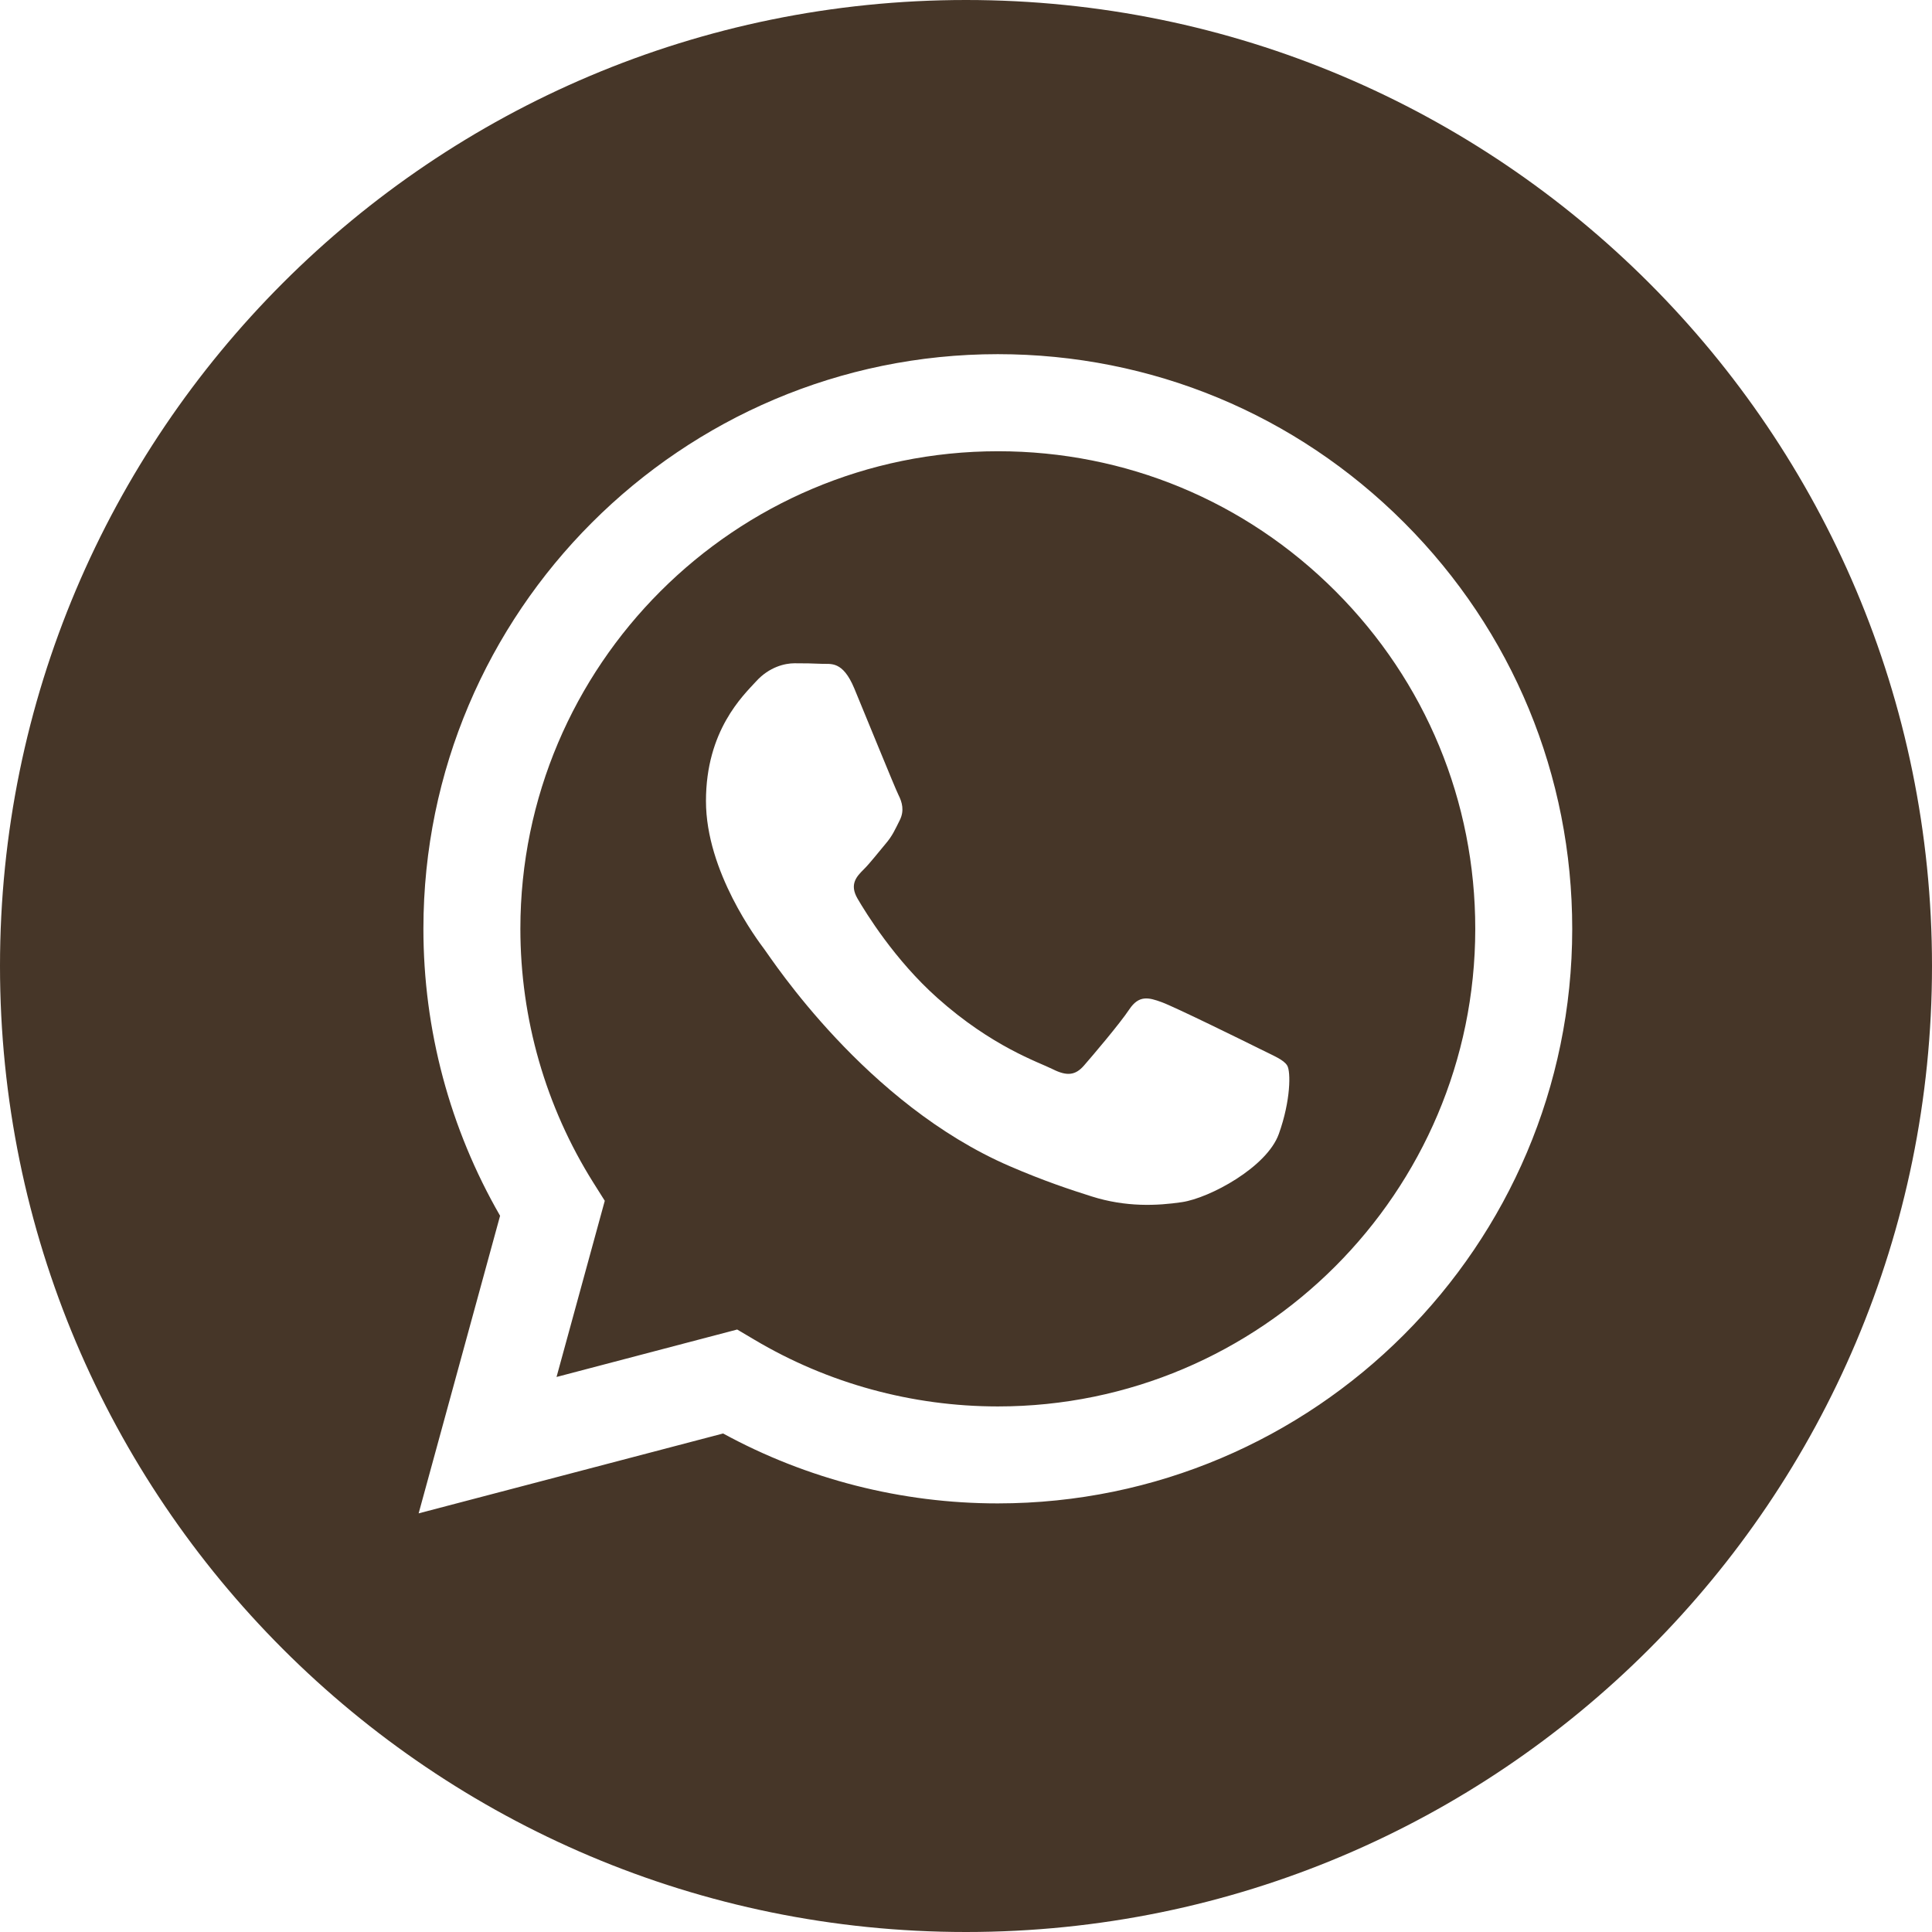 <?xml version="1.0" encoding="UTF-8"?> <svg xmlns="http://www.w3.org/2000/svg" width="32" height="32" viewBox="0 0 32 32" fill="none"><path d="M16 0C24.837 0 32 7.163 32 16C32 24.837 24.837 32 16 32C7.163 32 0 24.837 0 16C2.57703e-07 7.163 7.163 2.5772e-07 16 0ZM16.527 5.866C11.283 5.866 7.015 10.134 7.013 15.38C7.012 17.057 7.451 18.694 8.283 20.137L6.934 25.066L11.977 23.743C13.366 24.501 14.931 24.901 16.523 24.901H16.527C21.773 24.899 26.039 20.632 26.041 15.388C26.042 12.846 25.054 10.456 23.258 8.657C21.462 6.859 19.073 5.867 16.527 5.866Z" fill="#463628"></path><path d="M16.531 7.474C18.643 7.474 20.628 8.298 22.121 9.793C23.614 11.288 24.436 13.274 24.435 15.387C24.433 19.747 20.886 23.295 16.528 23.295H16.524C15.105 23.294 13.713 22.913 12.499 22.192L12.21 22.021L9.218 22.807L10.017 19.889L9.828 19.589C9.037 18.33 8.619 16.875 8.619 15.381C8.621 11.021 12.169 7.474 16.531 7.474ZM13.159 10.986C13 10.986 12.742 11.046 12.525 11.284C12.307 11.522 11.693 12.098 11.693 13.268C11.693 14.438 12.544 15.568 12.663 15.727C12.782 15.885 14.34 18.287 16.725 19.316C17.292 19.561 17.735 19.707 18.08 19.816C18.65 19.997 19.168 19.972 19.578 19.911C20.034 19.843 20.984 19.335 21.182 18.78C21.38 18.226 21.38 17.75 21.321 17.65C21.261 17.551 21.102 17.491 20.865 17.372C20.626 17.253 19.458 16.678 19.241 16.599C19.023 16.519 18.864 16.48 18.705 16.718C18.547 16.956 18.091 17.492 17.953 17.65C17.814 17.809 17.675 17.829 17.438 17.71C17.2 17.591 16.434 17.339 15.526 16.529C14.819 15.899 14.342 15.121 14.203 14.883C14.065 14.645 14.189 14.516 14.308 14.398C14.415 14.291 14.546 14.12 14.664 13.981C14.783 13.843 14.823 13.743 14.903 13.585C14.982 13.426 14.942 13.287 14.882 13.168C14.822 13.048 14.348 11.879 14.15 11.403C13.957 10.94 13.761 11.002 13.615 10.995C13.476 10.988 13.317 10.986 13.159 10.986Z" fill="#463628"></path></svg> 